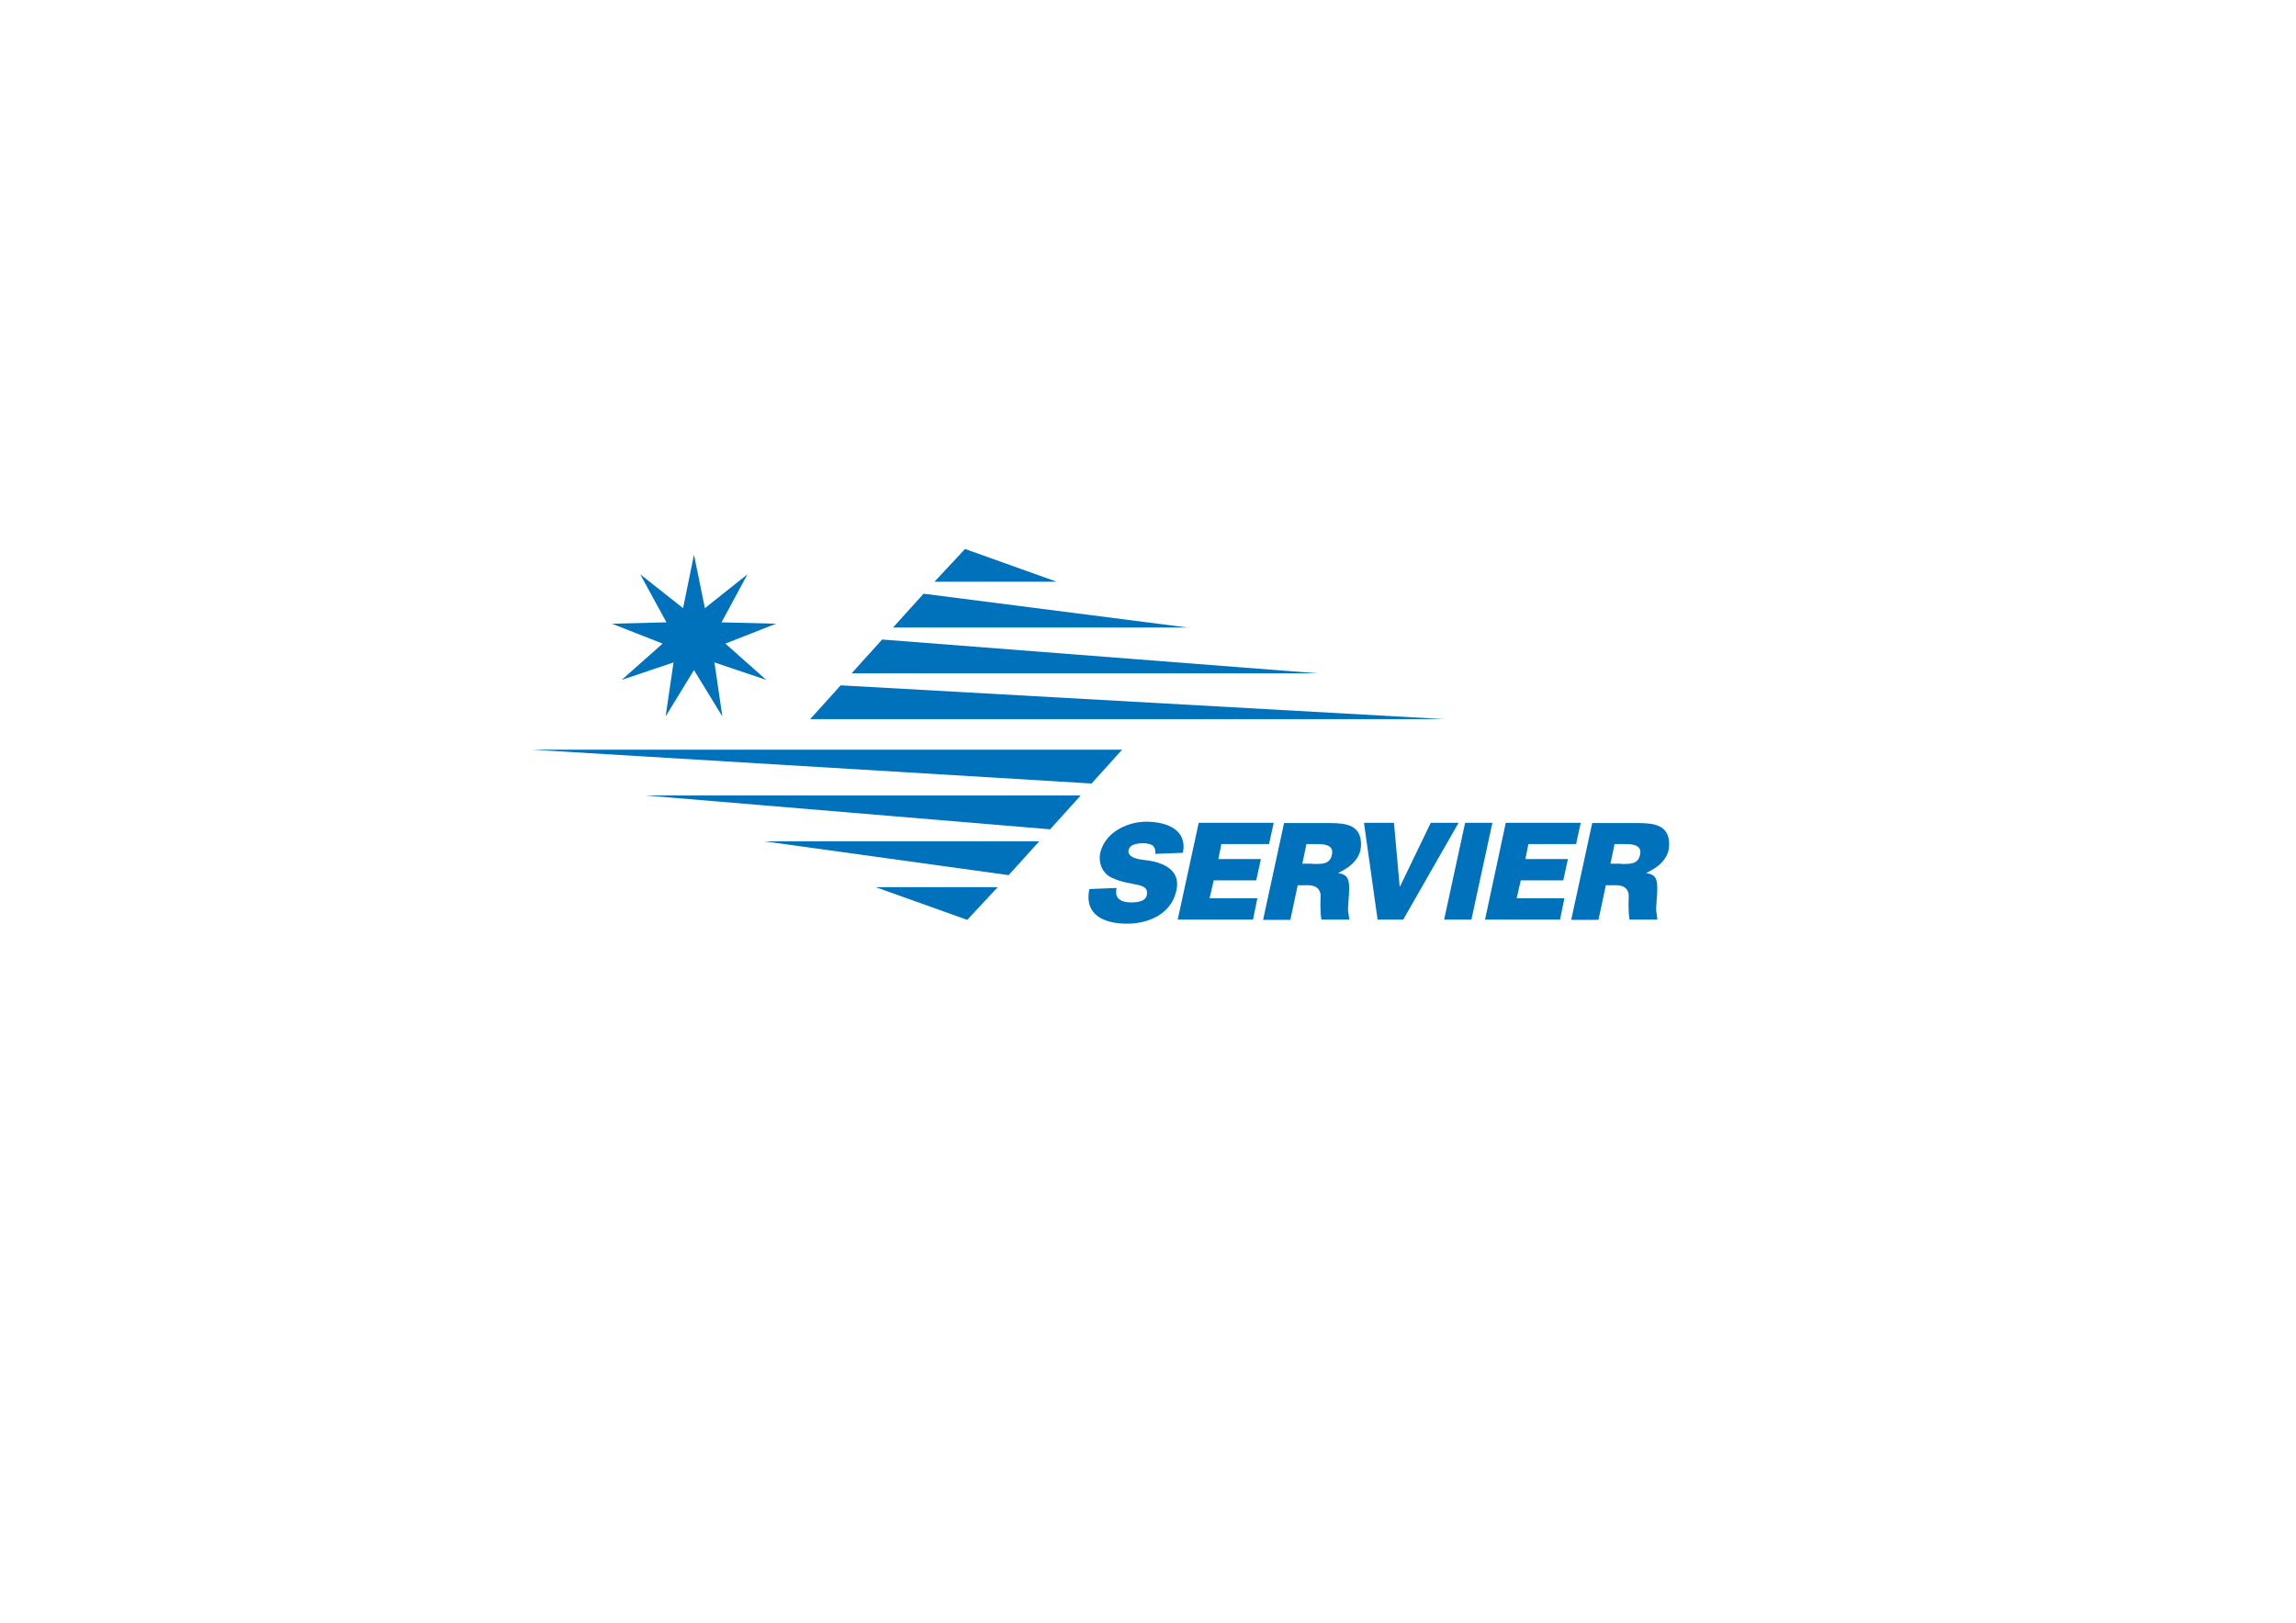 <?xml version="1.0" encoding="utf-8"?>
<!-- Generator: Adobe Illustrator 24.1.0, SVG Export Plug-In . SVG Version: 6.00 Build 0)  -->
<svg version="1.1" id="Calque_1" xmlns="http://www.w3.org/2000/svg" xmlns:xlink="http://www.w3.org/1999/xlink" x="0px" y="0px"
	 viewBox="0 0 842 595" style="enable-background:new 0 0 842 595;" xml:space="preserve">
<style type="text/css">
	.st0{fill:#0072BB;}
</style>
<g>
	<path class="st0" d="M423.7,313.1c0-0.3,0.2-1.8-0.8-2.9c-0.5-0.6-2.3-1-3.5-1c-3.1,0-5.1,0.7-5.5,2.4c-0.6,2.6,2.8,3.4,5.4,3.7
		c5.1,0.5,14.1,2.5,12.1,11.3c-2.1,9.4-11.5,12.1-18,12.1c-8.4,0-15.9-3.1-13.9-12.7l10-0.4c-0.8,3.3,0.8,5.3,5.4,5.3
		c2.3,0,5.3-0.4,5.7-2.8c0.8-4.8-5.9-2.9-13-6.3c-3.3-1.6-4.9-5.3-4.1-9.2c2.2-8.4,11.2-11.3,16.8-11.3c7.4,0,15.2,2.8,13.5,11.4
		L423.7,313.1z"/>
	<polygon class="st0" points="431.9,337.2 439.6,301.7 467.1,301.7 465.4,309.5 447.9,309.5 446.8,315 462.4,315 460.7,322.8 
		445.1,322.8 443.6,329.4 461.1,329.4 459.5,337.2 	"/>
	<polygon class="st0" points="524.7,301.7 534.9,301.7 514.6,337.2 505.2,337.2 500.2,301.7 511.2,301.7 513.3,325.1 513.4,325.1 	
		"/>
	<polygon class="st0" points="529.6,337.2 537.3,301.7 547.3,301.7 539.6,337.2 	"/>
	<polygon class="st0" points="544.6,337.2 552.2,301.7 579.7,301.7 578,309.5 560.5,309.5 559.4,315 575,315 573.3,322.8 
		557.7,322.8 556.2,329.4 573.7,329.4 572.1,337.2 	"/>
	<path class="st0" d="M490.7,320.1c3.7,0.8,4.6,1.7,3.8,10.5c-0.4,4.3,0.1,3.8,0.3,6.6h-10.2c-0.6-3-0.3-8.4-0.3-8.4
		s0.5-4.2-4.6-4.2h-3.8l-2.7,12.7h-10l7.7-35.5h16.7c6.1,0,11.9,0.7,11.5,8.5C498.8,315.6,494,318.6,490.7,320.1 M481.5,316.8
		c3.2,0,6.1,0.2,6.9-3.2c0.9-3.6-2.2-4.1-5.4-4.1h-3.9l-1.5,7.2H481.5z"/>
	<polygon class="st0" points="297.1,263.7 529.9,263.7 308.3,251.3 	"/>
	<polygon class="st0" points="312.3,246.9 483.3,246.9 323.5,234.5 	"/>
	<polygon class="st0" points="327.5,230.1 435.5,230.1 338.7,217.7 	"/>
	<polygon class="st0" points="342.7,213.3 387.5,213.3 353.9,201.3 	"/>
	<polygon class="st0" points="411.5,274.9 195.1,274.9 400.3,287.3 	"/>
	<polygon class="st0" points="396.3,291.7 236.9,291.7 385.1,304.1 	"/>
	<polygon class="st0" points="381.1,308.5 280.3,308.5 369.9,320.9 	"/>
	<polygon class="st0" points="365.9,325.3 321.1,325.3 354.7,337.3 	"/>
	<path class="st0" d="M603.7,320.1c3.7,0.8,4.6,1.7,3.8,10.5c-0.4,4.3,0.1,3.8,0.3,6.6h-10.2c-0.6-3-0.3-8.4-0.3-8.4
		s0.5-4.2-4.6-4.2h-3.8l-2.7,12.7h-10l7.7-35.5h16.7c6.1,0,11.9,0.7,11.5,8.5C611.8,315.6,607,318.6,603.7,320.1 M594.5,316.8
		c3.2,0,6.1,0.2,6.9-3.2c0.9-3.6-2.2-4.1-5.4-4.1h-3.9l-1.5,7.2H594.5z"/>
	<polygon class="st0" points="254.5,203.4 250.5,223 234.8,210.6 244.4,228.2 224.4,228.7 243,236 228,249.3 247,242.9 244.1,262.7 
		254.5,245.7 264.9,262.7 262,242.9 281,249.3 266,236 284.6,228.7 264.6,228.2 274.1,210.6 258.5,223 	"/>
</g>
</svg>
